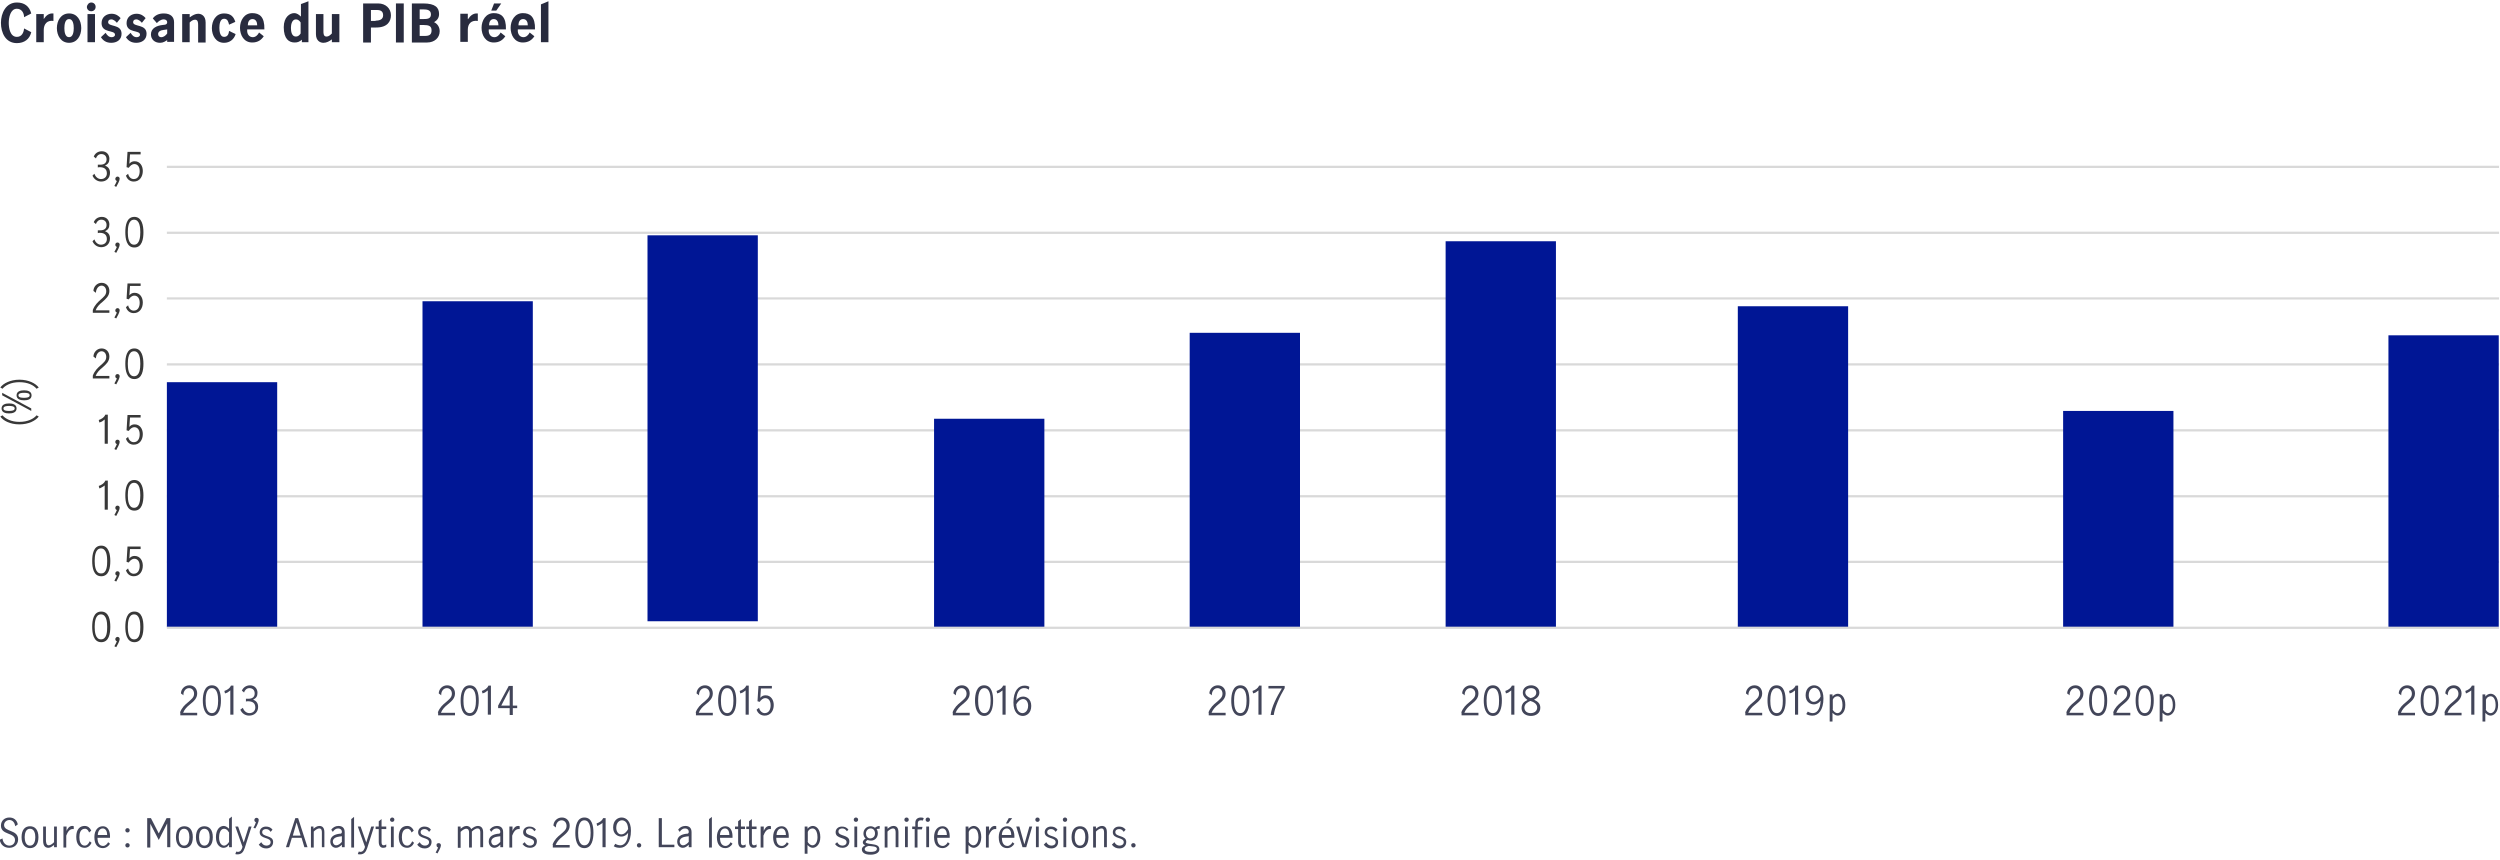 <?xml version="1.0" encoding="utf-8"?>
<!-- Generator: Adobe Illustrator 22.1.0, SVG Export Plug-In . SVG Version: 6.00 Build 0)  -->
<svg version="1.1" xmlns="http://www.w3.org/2000/svg" xmlns:xlink="http://www.w3.org/1999/xlink" x="0px" y="0px"
	 viewBox="0 0 800 275.3" style="enable-background:new 0 0 800 275.3;" xml:space="preserve">
<style type="text/css">
	.st0{display:none;}
	.st1{display:inline;fill:#424559;}
	.st2{display:inline;fill:#282B3E;}
	.st3{fill:#282B3E;}
	.st4{fill:#424559;}
	.st5{fill:none;stroke:#D9D9D9;stroke-width:0.5;stroke-linejoin:round;stroke-miterlimit:10;}
	.st6{clip-path:url(#SVGID_2_);fill:#001695;}
	.st7{clip-path:url(#SVGID_4_);fill:#001695;}
	
		.st8{clip-path:url(#SVGID_6_);fill:none;stroke:#001695;stroke-width:2;stroke-linecap:round;stroke-linejoin:round;stroke-miterlimit:10;}
	
		.st9{clip-path:url(#SVGID_8_);fill:none;stroke:#001695;stroke-width:2;stroke-linecap:round;stroke-linejoin:round;stroke-miterlimit:10;}
	.st10{fill:#001695;}
	.st11{fill:#4BC496;}
	.st12{fill:#F76E65;}
	.st13{clip-path:url(#SVGID_10_);fill:#001695;}
	.st14{clip-path:url(#SVGID_12_);fill:#4BC496;}
	
		.st15{clip-path:url(#SVGID_14_);fill:none;stroke:#F76E65;stroke-width:2;stroke-linecap:round;stroke-linejoin:round;stroke-miterlimit:10;}
	.st16{clip-path:url(#SVGID_16_);fill:#001695;}
	.st17{clip-path:url(#SVGID_18_);fill:#4BC496;}
	
		.st18{clip-path:url(#SVGID_20_);fill:none;stroke:#F76E65;stroke-width:2;stroke-linecap:round;stroke-linejoin:round;stroke-miterlimit:10;}
	.st19{clip-path:url(#SVGID_22_);fill:#001695;}
	.st20{clip-path:url(#SVGID_24_);fill:#001695;}
	
		.st21{clip-path:url(#SVGID_26_);fill:none;stroke:#001695;stroke-width:2;stroke-linecap:round;stroke-linejoin:round;stroke-miterlimit:10;}
	
		.st22{clip-path:url(#SVGID_28_);fill:none;stroke:#001695;stroke-width:2;stroke-linecap:round;stroke-linejoin:round;stroke-miterlimit:10;}
	.st23{clip-path:url(#SVGID_30_);fill:#001695;}
	.st24{clip-path:url(#SVGID_32_);fill:#4BC496;}
	.st25{fill:none;stroke:#D9D9D9;stroke-width:1.001;stroke-linejoin:round;stroke-miterlimit:10;}
	
		.st26{clip-path:url(#SVGID_34_);fill:none;stroke:#F76E65;stroke-width:2;stroke-linecap:round;stroke-linejoin:round;stroke-miterlimit:10;}
	.st27{clip-path:url(#SVGID_36_);fill:#001695;}
	.st28{clip-path:url(#SVGID_38_);fill:#4BC496;}
	
		.st29{clip-path:url(#SVGID_40_);fill:none;stroke:#F76E65;stroke-width:2;stroke-linecap:round;stroke-linejoin:round;stroke-miterlimit:10;}
	.st30{fill:none;stroke:#D9D9D9;stroke-width:0.72;stroke-linejoin:round;stroke-miterlimit:10;}
	.st31{clip-path:url(#SVGID_42_);fill:#001695;}
	.st32{clip-path:url(#SVGID_44_);fill:#001695;}
	
		.st33{clip-path:url(#SVGID_46_);fill:none;stroke:#001695;stroke-width:2;stroke-linecap:round;stroke-linejoin:round;stroke-miterlimit:10;}
	
		.st34{clip-path:url(#SVGID_48_);fill:none;stroke:#001695;stroke-width:2;stroke-linecap:round;stroke-linejoin:round;stroke-miterlimit:10;}
	.st35{clip-path:url(#SVGID_50_);fill:#001695;}
	.st36{clip-path:url(#SVGID_52_);fill:#4BC496;}
	.st37{fill:none;stroke:#F76E65;stroke-width:2;stroke-linecap:round;stroke-linejoin:round;stroke-miterlimit:10;}
	.st38{clip-path:url(#SVGID_56_);fill:#001695;}
	.st39{clip-path:url(#SVGID_58_);fill:#4BC496;}
	
		.st40{clip-path:url(#SVGID_62_);fill:none;stroke:#001695;stroke-width:2;stroke-linecap:round;stroke-linejoin:round;stroke-miterlimit:10;}
	
		.st41{clip-path:url(#SVGID_64_);fill:none;stroke:#266AAA;stroke-width:2;stroke-linecap:round;stroke-linejoin:round;stroke-miterlimit:10;}
	
		.st42{clip-path:url(#SVGID_66_);fill:none;stroke:#4BC496;stroke-width:2;stroke-linecap:round;stroke-linejoin:round;stroke-miterlimit:10;}
	
		.st43{clip-path:url(#SVGID_68_);fill:none;stroke:#F76E65;stroke-width:2;stroke-linecap:round;stroke-linejoin:round;stroke-miterlimit:10;}
	.st44{fill:#266AAA;}
	
		.st45{clip-path:url(#SVGID_70_);fill:none;stroke:#001695;stroke-width:2;stroke-linecap:round;stroke-linejoin:round;stroke-miterlimit:10;}
	
		.st46{clip-path:url(#SVGID_72_);fill:none;stroke:#266AAA;stroke-width:2;stroke-linecap:round;stroke-linejoin:round;stroke-miterlimit:10;}
	
		.st47{clip-path:url(#SVGID_74_);fill:none;stroke:#4BC496;stroke-width:2;stroke-linecap:round;stroke-linejoin:round;stroke-miterlimit:10;}
	
		.st48{clip-path:url(#SVGID_76_);fill:none;stroke:#F76E65;stroke-width:2;stroke-linecap:round;stroke-linejoin:round;stroke-miterlimit:10;}
	.st49{clip-path:url(#SVGID_78_);fill-rule:evenodd;clip-rule:evenodd;fill:#001695;}
	.st50{clip-path:url(#SVGID_80_);fill-rule:evenodd;clip-rule:evenodd;fill:#001695;}
	.st51{clip-path:url(#SVGID_82_);fill-rule:evenodd;clip-rule:evenodd;fill:#001695;}
	.st52{clip-path:url(#SVGID_84_);fill-rule:evenodd;clip-rule:evenodd;fill:#001695;}
	.st53{clip-path:url(#SVGID_86_);fill-rule:evenodd;clip-rule:evenodd;fill:#001695;}
	.st54{clip-path:url(#SVGID_88_);fill-rule:evenodd;clip-rule:evenodd;fill:#001695;}
	.st55{clip-path:url(#SVGID_90_);fill-rule:evenodd;clip-rule:evenodd;fill:#001695;}
	.st56{clip-path:url(#SVGID_92_);fill-rule:evenodd;clip-rule:evenodd;fill:#001695;}
	.st57{clip-path:url(#SVGID_94_);fill:#001695;}
	.st58{clip-path:url(#SVGID_96_);fill:none;stroke:#4BC496;stroke-width:2;stroke-linecap:round;stroke-miterlimit:10;}
	.st59{clip-path:url(#SVGID_98_);fill-rule:evenodd;clip-rule:evenodd;fill:#001695;}
	.st60{clip-path:url(#SVGID_100_);fill-rule:evenodd;clip-rule:evenodd;fill:#001695;}
	.st61{clip-path:url(#SVGID_102_);fill-rule:evenodd;clip-rule:evenodd;fill:#001695;}
	.st62{clip-path:url(#SVGID_104_);fill-rule:evenodd;clip-rule:evenodd;fill:#001695;}
	.st63{clip-path:url(#SVGID_106_);fill-rule:evenodd;clip-rule:evenodd;fill:#001695;}
	.st64{clip-path:url(#SVGID_108_);fill-rule:evenodd;clip-rule:evenodd;fill:#001695;}
	.st65{clip-path:url(#SVGID_110_);fill-rule:evenodd;clip-rule:evenodd;fill:#001695;}
	.st66{clip-path:url(#SVGID_112_);fill-rule:evenodd;clip-rule:evenodd;fill:#001695;}
	.st67{clip-path:url(#SVGID_114_);fill:#001695;}
	.st68{clip-path:url(#SVGID_116_);fill:none;stroke:#4BC496;stroke-width:2;stroke-linecap:round;stroke-miterlimit:10;}
	.st69{fill:none;stroke:#001695;stroke-width:2;stroke-linecap:round;stroke-miterlimit:10;}
	.st70{fill-rule:evenodd;clip-rule:evenodd;fill:none;}
	.st71{fill:none;stroke:#4BC496;stroke-width:2;stroke-linecap:round;stroke-miterlimit:10;}
	.st72{fill:#383838;}
</style>
<g id="etc" class="st0">
</g>
<g id="Layer_13">
</g>
<g id="Layer_12">
</g>
<g id="Layer_11">
</g>
<g id="Layer_10">
</g>
<g id="Layer_9">
</g>
<g id="Layer_8">
</g>
<g id="Layer_7">
</g>
<g id="Layer_6">
</g>
<g id="Layer_5">
</g>
<g id="Layer_4">
</g>
<g id="Layer_3">
</g>
<g id="Layer_2">
</g>
<g id="Layer_1">
	<g>
		<g>
			<path class="st72" d="M12.4,133.3c-1,1.3-3.2,2.5-6.2,2.5c-3,0-5.2-1.2-6.1-2.5l0.7-0.4c0.9,1.1,2.8,2.1,5.4,2.1
				c2.7,0,4.6-1,5.5-2.1L12.4,133.3z"/>
			<path class="st72" d="M2.9,132.3c-1.1,0-2.4-0.3-2.4-1.6s1.3-1.6,2.4-1.6c1.1,0,2.4,0.3,2.4,1.6S4,132.3,2.9,132.3z M0.7,126.5
				v-0.8l9.3,5v0.8L0.7,126.5z M2.9,129.9c-0.8,0-1.8,0.1-1.8,0.8c0,0.7,0.9,0.8,1.8,0.8c0.8,0,1.8-0.1,1.8-0.8
				C4.7,130,3.7,129.9,2.9,129.9z M7.7,128.1c-1.1,0-2.4-0.3-2.4-1.6s1.3-1.6,2.4-1.6s2.4,0.3,2.4,1.6S8.9,128.1,7.7,128.1z
				 M7.7,125.7c-0.8,0-1.8,0.1-1.8,0.8c0,0.7,0.9,0.8,1.8,0.8c0.8,0,1.8-0.1,1.8-0.8C9.5,125.8,8.6,125.7,7.7,125.7z"/>
			<path class="st72" d="M11.7,124.4c-0.9-1.1-2.7-2.1-5.5-2.1c-2.7,0-4.5,1-5.4,2.1L0.1,124c0.9-1.3,3.2-2.5,6.1-2.5
				c3,0,5.2,1.2,6.2,2.5L11.7,124.4z"/>
		</g>
	</g>
	<g>
		<g>
			<path class="st72" d="M30.2,55.6c0.3,0.9,1.1,1.7,2.1,1.7c1.1,0,1.9-0.7,1.9-1.8c0-1.5-1-2-2.3-2c-0.2,0-0.4,0-0.6,0.1v-0.9
				c0.2,0,0.5,0,0.8,0c1.4,0,2-0.7,2-1.7c0-1-0.6-1.7-1.7-1.7c-0.9,0-1.5,0.7-1.7,1.4l-0.7-0.6c0.4-1,1.3-1.7,2.6-1.7
				c1.5,0,2.4,1.1,2.4,2.4c0,1.1-0.4,1.7-1.4,2.2c1.1,0.4,1.6,1.2,1.6,2.3c0,1.7-1.2,2.8-2.8,2.8c-1.2,0-2.3-0.7-2.8-1.9L30.2,55.6z
				"/>
			<path class="st72" d="M37.6,56.5c0.4,0,0.7,0.3,0.7,0.7c0,0.6-0.7,1.9-1.1,2.6l-0.6-0.3c0.3-0.5,0.6-1.1,0.8-1.6
				c-0.3-0.1-0.5-0.3-0.5-0.7C36.9,56.9,37.2,56.5,37.6,56.5z"/>
			<path class="st72" d="M41,55.6c0.2,1,0.9,1.7,1.8,1.7c1.4,0,1.9-1.3,1.9-2.5c0-1.6-0.8-2.3-1.7-2.3c-0.8,0-1.4,0.6-1.8,1.2
				l-0.7-0.2l0.3-4.9H45v0.8h-3.4l-0.2,3c0.5-0.6,1-0.8,1.7-0.8c1.7,0,2.6,1.5,2.6,3.1c0,1.8-1,3.4-2.9,3.4c-1.2,0-2.1-0.7-2.5-1.9
				L41,55.6z"/>
		</g>
	</g>
	<g>
		<g>
			<path class="st72" d="M29.7,99.2c0.6-1.6,1.6-2.5,2.5-3.3c1-0.9,1.8-1.5,1.8-2.7c0-1-0.6-1.8-1.5-1.8c-1.1,0-1.8,1.2-1.8,2.3
				l-0.8-0.6c0-1.3,1.1-2.6,2.6-2.6c1.5,0,2.5,1.1,2.5,2.6c0,1.6-1.1,2.5-2.2,3.5c-0.9,0.7-1.8,1.6-2.2,2.7H35v0.8h-5.3V99.2z"/>
			<path class="st72" d="M37.6,98.6c0.4,0,0.7,0.3,0.7,0.7c0,0.6-0.7,1.9-1.1,2.6l-0.6-0.3c0.3-0.5,0.6-1.1,0.8-1.6
				c-0.3-0.1-0.5-0.3-0.5-0.7C36.9,99,37.2,98.6,37.6,98.6z"/>
			<path class="st72" d="M41,97.7c0.2,1,0.9,1.7,1.8,1.7c1.4,0,1.9-1.3,1.9-2.5c0-1.6-0.8-2.3-1.7-2.3c-0.8,0-1.4,0.6-1.8,1.2
				l-0.7-0.2l0.3-4.9H45v0.8h-3.4l-0.2,3c0.5-0.6,1-0.8,1.7-0.8c1.7,0,2.6,1.5,2.6,3.1c0,1.8-1,3.4-2.9,3.4c-1.2,0-2.1-0.7-2.5-1.9
				L41,97.7z"/>
		</g>
	</g>
	<g>
		<g>
			<path class="st72" d="M30.2,76.6c0.3,0.9,1.1,1.7,2.1,1.7c1.1,0,1.9-0.7,1.9-1.8c0-1.5-1-2-2.3-2c-0.2,0-0.4,0-0.6,0.1v-0.9
				c0.2,0,0.5,0,0.8,0c1.4,0,2-0.7,2-1.7c0-1-0.6-1.7-1.7-1.7c-0.9,0-1.5,0.7-1.7,1.4l-0.7-0.6c0.4-1,1.3-1.7,2.6-1.7
				c1.5,0,2.4,1.1,2.4,2.4c0,1.1-0.4,1.7-1.4,2.2c1.1,0.4,1.6,1.2,1.6,2.3c0,1.7-1.2,2.8-2.8,2.8c-1.2,0-2.3-0.7-2.8-1.9L30.2,76.6z
				"/>
			<path class="st72" d="M37.6,77.6c0.4,0,0.7,0.3,0.7,0.7c0,0.6-0.7,1.9-1.1,2.6l-0.6-0.3c0.3-0.5,0.6-1.1,0.8-1.6
				c-0.3-0.1-0.5-0.3-0.5-0.7C36.9,77.9,37.2,77.6,37.6,77.6z"/>
			<path class="st72" d="M40.1,74.3c0-2.1,0.4-4.9,2.9-4.9c2.4,0,2.9,2.8,2.9,4.9s-0.4,4.9-2.9,4.9C40.5,79.2,40.1,76.4,40.1,74.3z
				 M44.9,74.3c0-1.5-0.2-4-2-4s-2,2.5-2,4s0.2,4,2,4S44.9,75.8,44.9,74.3z"/>
		</g>
	</g>
	<g>
		<g>
			<path class="st72" d="M29.7,120.2c0.6-1.6,1.6-2.5,2.5-3.3c1-0.9,1.8-1.5,1.8-2.7c0-1-0.6-1.8-1.5-1.8c-1.1,0-1.8,1.2-1.8,2.3
				l-0.8-0.6c0-1.3,1.1-2.6,2.6-2.6c1.5,0,2.5,1.1,2.5,2.6c0,1.6-1.1,2.5-2.2,3.5c-0.9,0.7-1.8,1.6-2.2,2.7H35v0.8h-5.3V120.2z"/>
			<path class="st72" d="M37.6,119.7c0.4,0,0.7,0.3,0.7,0.7c0,0.6-0.7,1.9-1.1,2.6l-0.6-0.3c0.3-0.5,0.6-1.1,0.8-1.6
				c-0.3-0.1-0.5-0.3-0.5-0.7C36.9,120,37.2,119.7,37.6,119.7z"/>
			<path class="st72" d="M40.1,116.4c0-2.1,0.4-4.9,2.9-4.9c2.4,0,2.9,2.8,2.9,4.9s-0.4,4.9-2.9,4.9
				C40.5,121.3,40.1,118.5,40.1,116.4z M44.9,116.4c0-1.5-0.2-4-2-4s-2,2.5-2,4s0.2,4,2,4S44.9,117.9,44.9,116.4z"/>
		</g>
	</g>
	<g>
		<g>
			<path class="st72" d="M29.5,200.6c0-2.1,0.4-4.9,2.9-4.9s2.9,2.8,2.9,4.9s-0.4,4.9-2.9,4.9S29.5,202.6,29.5,200.6z M34.3,200.6
				c0-1.5-0.2-4-2-4c-1.8,0-2,2.5-2,4s0.2,4,2,4C34.2,204.6,34.3,202.1,34.3,200.6z"/>
			<path class="st72" d="M37.6,203.8c0.4,0,0.7,0.3,0.7,0.7c0,0.6-0.7,1.9-1.1,2.6l-0.6-0.3c0.3-0.5,0.6-1.1,0.8-1.6
				c-0.3-0.1-0.5-0.3-0.5-0.7C36.9,204.2,37.2,203.8,37.6,203.8z"/>
			<path class="st72" d="M40.1,200.6c0-2.1,0.4-4.9,2.9-4.9s2.9,2.8,2.9,4.9s-0.4,4.9-2.9,4.9S40.1,202.6,40.1,200.6z M44.9,200.6
				c0-1.5-0.2-4-2-4c-1.8,0-2,2.5-2,4s0.2,4,2,4C44.8,204.6,44.9,202.1,44.9,200.6z"/>
		</g>
	</g>
	<g>
		<g>
			<path class="st72" d="M33.5,134.2L33.5,134.2c0,0-0.1,0.2-0.5,0.4c-0.3,0.3-0.8,0.5-1.2,0.6l-0.2-0.8c0.4-0.1,0.9-0.4,1.2-0.6
				c0.3-0.2,0.7-0.6,0.9-1.1h0.8v9.3h-1V134.2z"/>
			<path class="st72" d="M37.6,140.7c0.4,0,0.7,0.3,0.7,0.7c0,0.6-0.7,1.9-1.1,2.6l-0.6-0.3c0.3-0.5,0.6-1.1,0.8-1.6
				c-0.3-0.1-0.5-0.3-0.5-0.7C36.9,141,37.2,140.7,37.6,140.7z"/>
			<path class="st72" d="M41,139.8c0.2,1,0.9,1.7,1.8,1.7c1.4,0,1.9-1.3,1.9-2.5c0-1.6-0.8-2.3-1.7-2.3c-0.8,0-1.4,0.6-1.8,1.2
				l-0.7-0.2l0.3-4.9H45v0.8h-3.4l-0.2,3c0.5-0.6,1-0.8,1.7-0.8c1.7,0,2.6,1.5,2.6,3.1c0,1.8-1,3.4-2.9,3.4c-1.2,0-2.1-0.7-2.5-1.9
				L41,139.8z"/>
		</g>
	</g>
	<g>
		<g>
			<path class="st72" d="M33.5,155.3L33.5,155.3c0,0-0.1,0.2-0.5,0.4s-0.8,0.5-1.2,0.6l-0.2-0.8c0.4-0.1,0.9-0.4,1.2-0.6
				c0.3-0.2,0.7-0.6,0.9-1.1h0.8v9.3h-1V155.3z"/>
			<path class="st72" d="M37.6,161.8c0.4,0,0.7,0.3,0.7,0.7c0,0.6-0.7,1.9-1.1,2.6l-0.6-0.3c0.3-0.5,0.6-1.1,0.8-1.6
				c-0.3-0.1-0.5-0.3-0.5-0.7C36.9,162.1,37.2,161.8,37.6,161.8z"/>
			<path class="st72" d="M40.1,158.5c0-2.1,0.4-4.9,2.9-4.9c2.4,0,2.9,2.8,2.9,4.9s-0.4,4.9-2.9,4.9
				C40.5,163.4,40.1,160.6,40.1,158.5z M44.9,158.5c0-1.5-0.2-4-2-4c-1.8,0-2,2.5-2,4s0.2,4,2,4C44.7,162.5,44.9,160,44.9,158.5z"/>
		</g>
	</g>
	<g>
		<g>
			<path class="st72" d="M29.5,179.5c0-2.1,0.4-4.9,2.9-4.9c2.4,0,2.9,2.8,2.9,4.9s-0.4,4.9-2.9,4.9
				C29.9,184.4,29.5,181.6,29.5,179.5z M34.3,179.5c0-1.5-0.2-4-2-4c-1.8,0-2,2.5-2,4s0.2,4,2,4C34.2,183.6,34.3,181,34.3,179.5z"/>
			<path class="st72" d="M37.6,182.8c0.4,0,0.7,0.3,0.7,0.7c0,0.6-0.7,1.9-1.1,2.6l-0.6-0.3c0.3-0.5,0.6-1.1,0.8-1.6
				c-0.3-0.1-0.5-0.3-0.5-0.7C36.9,183.1,37.2,182.8,37.6,182.8z"/>
			<path class="st72" d="M41,181.9c0.2,1,0.9,1.7,1.8,1.7c1.4,0,1.9-1.3,1.9-2.5c0-1.6-0.8-2.3-1.7-2.3c-0.8,0-1.4,0.6-1.8,1.2
				l-0.7-0.2l0.3-4.9H45v0.8h-3.4l-0.2,3c0.5-0.6,1-0.8,1.7-0.8c1.7,0,2.6,1.5,2.6,3.1c0,1.8-1,3.4-2.9,3.4c-1.2,0-2.1-0.7-2.5-1.9
				L41,181.9z"/>
		</g>
	</g>
	<line class="st30" x1="53.4" y1="116.6" x2="799.7" y2="116.6"/>
	<line class="st30" x1="53.4" y1="74.5" x2="799.7" y2="74.5"/>
	<line class="st30" x1="53.4" y1="137.7" x2="799.7" y2="137.7"/>
	<line class="st30" x1="53.4" y1="179.8" x2="799.7" y2="179.8"/>
	<line class="st30" x1="53.4" y1="158.8" x2="799.7" y2="158.8"/>
	<line class="st30" x1="53.4" y1="95.5" x2="799.7" y2="95.5"/>
	<line class="st30" x1="53.4" y1="53.4" x2="799.7" y2="53.4"/>
	<rect x="53.4" y="122.3" class="st10" width="35.3" height="78.4"/>
	<rect x="135.2" y="96.4" class="st10" width="35.3" height="104.3"/>
	<rect x="207.2" y="75.3" class="st10" width="35.3" height="123.5"/>
	<rect x="298.9" y="134" class="st10" width="35.3" height="66.7"/>
	<rect x="380.7" y="106.5" class="st10" width="35.3" height="94.3"/>
	<rect x="462.6" y="77.2" class="st10" width="35.3" height="123.5"/>
	<rect x="556.1" y="98" class="st10" width="35.3" height="102.7"/>
	<rect x="660.2" y="131.5" class="st10" width="35.3" height="69.3"/>
	<rect x="764.3" y="107.3" class="st10" width="35.3" height="93.4"/>
	<line class="st30" x1="53.4" y1="200.9" x2="799.7" y2="200.9"/>
	<g>
		<path class="st3" d="M10,10.3c-0.5,2.2-2.2,3.5-4.6,3.5c-3.6,0-5.1-3.3-5.1-6.5c0-3.1,1.6-6.5,5.1-6.5c2.4,0,4,1.2,4.6,3.5
			L7.7,5.5C7.7,4.1,6.9,2.8,5.4,2.8c-2.1,0-2.6,2.9-2.6,4.5s0.4,4.5,2.6,4.5c1.5,0,2.2-1.3,2.3-2.7L10,10.3z"/>
		<path class="st3" d="M14,6.1c0.7-1.1,1.6-1.8,2.7-1.8h0.4v2.4C15.1,6.4,14,7.7,14,9.6v3.9h-2.4v-9H14V6.1z"/>
		<path class="st3" d="M18.2,9c0-2.4,1.3-4.7,3.9-4.7s3.9,2.2,3.9,4.7c0,2.4-1.3,4.7-3.9,4.7S18.2,11.4,18.2,9z M23.6,9
			c0-1.1-0.2-2.9-1.5-2.9S20.6,7.9,20.6,9c0,1.1,0.2,2.9,1.5,2.9S23.6,10.1,23.6,9z"/>
		<path class="st3" d="M29.2,0.8c0.8,0,1.4,0.6,1.4,1.4c0,0.8-0.6,1.4-1.4,1.4c-0.8,0-1.4-0.6-1.4-1.4C27.9,1.4,28.5,0.8,29.2,0.8z
			 M30.4,13.5h-2.4v-9h2.4V13.5z"/>
		<path class="st3" d="M37.4,7.3c-0.4-0.5-1.1-1.1-1.8-1.1c-0.7,0-1,0.4-1,0.9c0,1.6,4.3,0.5,4.3,3.7c0,2-1.6,2.9-3.3,2.9
			c-1.6,0-2.6-0.7-3.3-1.8l1.5-1.4c0.4,0.7,1,1.4,1.9,1.4c0.5,0,1.1-0.2,1.1-0.8c0-1.6-4.3-0.4-4.3-3.7c0-2,1.6-3,3.2-3
			c1.4,0,2.3,0.7,2.9,1.4L37.4,7.3z"/>
		<path class="st3" d="M45.4,7.3c-0.4-0.5-1.1-1.1-1.8-1.1c-0.7,0-1,0.4-1,0.9c0,1.6,4.3,0.5,4.3,3.7c0,2-1.6,2.9-3.3,2.9
			c-1.6,0-2.6-0.7-3.3-1.8l1.5-1.4c0.4,0.7,1,1.4,1.9,1.4c0.5,0,1.1-0.2,1.1-0.8c0-1.6-4.3-0.4-4.3-3.7c0-2,1.6-3,3.2-3
			c1.4,0,2.3,0.7,2.9,1.4L45.4,7.3z"/>
		<path class="st3" d="M53.7,12.7c-0.8,0.5-1.4,1-2.5,1c-1.7,0-2.9-1.1-2.9-2.7c0-2,1.9-2.8,3.7-3l0.8-0.1c0.5-0.1,0.7-0.4,0.7-0.8
			c0-0.5-0.4-0.9-1.1-0.9c-1,0-1.9,0.8-2.2,1.2l-1.3-1.5c0.7-1,1.9-1.6,3.5-1.6c2.3,0,3.3,1.2,3.3,2.8v6.3h-2.2V12.7z M53.6,9.4
			L53.6,9.4l-1.4,0.2c-1,0.1-1.6,0.6-1.6,1.3c0,0.5,0.3,1,1,1c0.8,0,1.5-0.6,1.9-1.2V9.4z"/>
		<path class="st3" d="M60.8,5.5c0.8-0.6,1.7-1.1,2.6-1.1c1,0,2.4,0.6,2.4,2.8v6.4h-2.4V8c0-0.9-0.1-1.7-1-1.7
			c-0.7,0-1.3,0.5-1.7,0.9v6.3h-2.4v-9h2.4V5.5z"/>
		<path class="st3" d="M75.4,10.9c-0.5,1.7-1.9,2.8-3.7,2.8c-2.6,0-3.9-2.3-3.9-4.7c0-2.4,1.3-4.7,3.9-4.7c2.2,0,3.1,1.1,3.6,2.7
			l-2,0.9c-0.2-0.8-0.4-1.9-1.6-1.9c-1.3,0-1.5,1.8-1.5,2.9c0,1.1,0.2,2.9,1.5,2.9c1.2,0,1.5-1,1.6-1.9L75.4,10.9z"/>
		<path class="st3" d="M79.1,9.6c-0.1,1.1,0.5,2.3,1.8,2.3c0.9,0,1.6-0.7,2-1.5l1.5,1.2c-0.8,1.2-1.9,2-3.7,2
			c-2.6,0-3.9-2.3-3.9-4.7c0-2.4,1.4-4.7,3.9-4.7c2.3,0,4,1.1,3.9,5.2H79.1z M82.3,8.1c0-1-0.4-2-1.5-2c-1.1,0-1.5,1-1.5,2H82.3z"/>
		<path class="st3" d="M98.7,0.4v13.1h-2.1v-0.8c-0.7,0.6-1.3,0.9-2.3,0.9c-1.8,0-3.5-1.1-3.5-4.9c0-3.3,2-4.5,3.3-4.5
			c1,0,1.5,0.5,2.2,1.1v-4L98.7,0.4z M94.7,6.2c-1.3,0-1.6,1.7-1.6,2.7c0,1.1,0.2,2.8,1.6,2.8c0.7,0,1.2-0.5,1.5-1V7.2
			C95.9,6.7,95.4,6.2,94.7,6.2z"/>
		<path class="st3" d="M106.2,12.6c-0.8,0.6-1.7,1.1-2.7,1.1c-1,0-2.4-0.6-2.4-2.8V4.5h2.4v5.5c0,0.7,0,1.7,1,1.7
			c0.7,0,1.2-0.5,1.7-1V4.5h2.4v9h-2.4V12.6z"/>
		<path class="st3" d="M121,1.1c2.4,0,4.1,1.6,4.1,3.8c0,1.9-1.1,3.9-4.7,3.9h-1.7v4.8h-2.5V1.1H121z M120.2,6.6
			c1.3,0,2.4-0.4,2.4-1.7c0-1.3-0.8-1.7-2-1.7h-1.9v3.5H120.2z"/>
		<path class="st3" d="M126.7,13.5V1.1h2.5v12.5H126.7z"/>
		<path class="st3" d="M131.8,13.5V1.1h3.6c4,0,5.1,1.4,5.1,3.4c0,1.2-0.6,2-1.6,2.6c1.1,0.5,1.8,1.6,1.8,2.9c0,2.1-1.7,3.6-4,3.6
			H131.8z M134.3,6.1h1.1c1.4,0,2.5-0.1,2.5-1.5c0-1.4-1.2-1.6-2.5-1.6h-1.1V6.1z M135.9,11.5c1.5,0,2.2-0.4,2.2-1.8
			S137.2,8,135.5,8h-1.2v3.5H135.9z"/>
		<path class="st3" d="M149.8,6.1c0.7-1.1,1.6-1.8,2.7-1.8h0.4v2.4c-2.1-0.3-3.2,0.9-3.2,2.8v3.9h-2.4v-9h2.4V6.1z"/>
		<path class="st3" d="M156.4,9.6c-0.1,1.1,0.5,2.3,1.8,2.3c0.9,0,1.6-0.7,2-1.5l1.5,1.2c-0.8,1.2-1.9,2-3.7,2
			c-2.6,0-3.9-2.3-3.9-4.7c0-2.4,1.4-4.7,3.9-4.7c2.3,0,4,1.1,3.9,5.2H156.4z M159.5,8.1c0-1-0.4-2-1.5-2c-1.1,0-1.5,1-1.5,2H159.5z
			 M158.1,1.1h2.3l-1.6,2.3h-1.6L158.1,1.1z"/>
		<path class="st3" d="M165.7,9.6c-0.1,1.1,0.5,2.3,1.8,2.3c0.9,0,1.6-0.7,2-1.5l1.5,1.2c-0.8,1.2-1.9,2-3.7,2
			c-2.6,0-3.9-2.3-3.9-4.7c0-2.4,1.4-4.7,3.9-4.7c2.3,0,4,1.1,3.9,5.2H165.7z M168.9,8.1c0-1-0.4-2-1.5-2c-1.1,0-1.5,1-1.5,2H168.9z
			"/>
		<path class="st3" d="M175.5,13.5h-2.4V1.4l2.4-1V13.5z"/>
	</g>
	<g>
		<g>
			<path class="st4" d="M57.6,228c0.6-1.6,1.6-2.5,2.6-3.3c1-0.9,1.9-1.5,1.9-2.7c0-1-0.6-1.8-1.6-1.8c-1.2,0-1.9,1.2-1.8,2.3
				l-0.8-0.6c0-1.3,1.1-2.6,2.7-2.6c1.5,0,2.5,1.1,2.5,2.6c0,1.6-1.1,2.5-2.3,3.5c-0.9,0.7-1.8,1.6-2.2,2.7h4.5v0.8h-5.4V228z"/>
			<path class="st4" d="M64.9,224.2c0-2.1,0.5-4.9,2.9-4.9c2.5,0,2.9,2.8,2.9,4.9s-0.5,4.9-2.9,4.9C65.4,229,64.9,226.2,64.9,224.2z
				 M69.8,224.2c0-1.5-0.2-4-2-4s-2,2.5-2,4s0.2,4,2,4S69.8,225.6,69.8,224.2z"/>
			<path class="st4" d="M73.7,220.9L73.7,220.9c0,0-0.1,0.2-0.5,0.4c-0.3,0.3-0.8,0.5-1.2,0.6l-0.2-0.8c0.4-0.1,0.9-0.4,1.2-0.6
				c0.3-0.2,0.7-0.6,0.9-1.1h0.8v9.3h-1V220.9z"/>
			<path class="st4" d="M77.7,226.5c0.3,0.9,1.1,1.7,2.1,1.7c1.1,0,1.9-0.7,1.9-1.8c0-1.5-1-2-2.4-2c-0.2,0-0.4,0-0.6,0.1v-0.9
				c0.2,0,0.5,0,0.8,0c1.4,0,2-0.7,2-1.7c0-1-0.6-1.7-1.7-1.7c-0.9,0-1.5,0.7-1.7,1.4l-0.7-0.6c0.4-1,1.4-1.7,2.6-1.7
				c1.5,0,2.4,1.1,2.4,2.4c0,1.1-0.4,1.7-1.4,2.2c1.1,0.4,1.6,1.2,1.6,2.3c0,1.7-1.2,2.8-2.9,2.8c-1.2,0-2.3-0.7-2.8-1.9L77.7,226.5
				z"/>
		</g>
	</g>
	<g>
		<g>
			<path class="st4" d="M140.1,228c0.6-1.6,1.6-2.5,2.6-3.3c1-0.9,1.9-1.5,1.9-2.7c0-1-0.6-1.8-1.6-1.8c-1.2,0-1.9,1.2-1.8,2.3
				l-0.8-0.6c0-1.3,1.1-2.6,2.7-2.6c1.5,0,2.5,1.1,2.5,2.6c0,1.6-1.1,2.5-2.3,3.5c-0.9,0.7-1.8,1.6-2.2,2.7h4.5v0.8h-5.4V228z"/>
			<path class="st4" d="M147.4,224.2c0-2.1,0.5-4.9,2.9-4.9c2.5,0,2.9,2.8,2.9,4.9s-0.5,4.9-2.9,4.9
				C147.8,229,147.4,226.2,147.4,224.2z M152.3,224.2c0-1.5-0.2-4-2-4s-2,2.5-2,4s0.2,4,2,4S152.3,225.6,152.3,224.2z"/>
			<path class="st4" d="M156.1,220.9L156.1,220.9c0,0-0.1,0.2-0.5,0.4c-0.3,0.3-0.8,0.5-1.2,0.6l-0.2-0.8c0.4-0.1,0.9-0.4,1.2-0.6
				c0.3-0.2,0.7-0.6,0.9-1.1h0.8v9.3h-1V220.9z"/>
			<path class="st4" d="M159.4,225.8l3.4-6.3h1.3v6.3h1.4v0.8h-1.4v2.2h-1v-2.2h-3.7V225.8z M163.1,225.8v-5.2h0l-2.7,5.2H163.1z"/>
		</g>
	</g>
	<g>
		<g>
			<path class="st4" d="M222.6,228c0.6-1.6,1.6-2.5,2.6-3.3c1-0.9,1.9-1.5,1.9-2.7c0-1-0.6-1.8-1.6-1.8c-1.2,0-1.9,1.2-1.8,2.3
				l-0.8-0.6c0-1.3,1.1-2.6,2.7-2.6c1.5,0,2.5,1.1,2.5,2.6c0,1.6-1.1,2.5-2.3,3.5c-0.9,0.7-1.8,1.6-2.2,2.7h4.5v0.8h-5.4V228z"/>
			<path class="st4" d="M229.8,224.2c0-2.1,0.5-4.9,2.9-4.9c2.5,0,2.9,2.8,2.9,4.9s-0.5,4.9-2.9,4.9
				C230.3,229,229.8,226.2,229.8,224.2z M234.7,224.2c0-1.5-0.2-4-2-4s-2,2.5-2,4s0.2,4,2,4S234.7,225.6,234.7,224.2z"/>
			<path class="st4" d="M238.6,220.9L238.6,220.9c0,0-0.1,0.2-0.5,0.4c-0.3,0.3-0.8,0.5-1.2,0.6l-0.2-0.8c0.4-0.1,0.9-0.4,1.2-0.6
				c0.3-0.2,0.7-0.6,0.9-1.1h0.8v9.3h-1V220.9z"/>
			<path class="st4" d="M242.9,226.5c0.2,1,1,1.7,1.8,1.7c1.4,0,1.9-1.3,1.9-2.5c0-1.6-0.8-2.3-1.7-2.3c-0.8,0-1.4,0.6-1.8,1.2
				l-0.7-0.2l0.3-4.9h4.3v0.8h-3.5l-0.2,3c0.5-0.6,1-0.8,1.7-0.8c1.7,0,2.6,1.5,2.6,3.1c0,1.8-1,3.4-2.9,3.4c-1.2,0-2.2-0.7-2.6-1.9
				L242.9,226.5z"/>
		</g>
	</g>
	<g>
		<g>
			<path class="st4" d="M304.8,228c0.6-1.6,1.6-2.5,2.6-3.3c1-0.9,1.9-1.5,1.9-2.7c0-1-0.6-1.8-1.6-1.8c-1.2,0-1.9,1.2-1.8,2.3
				l-0.8-0.6c0-1.3,1.1-2.6,2.7-2.6c1.5,0,2.5,1.1,2.5,2.6c0,1.6-1.1,2.5-2.3,3.5c-0.9,0.7-1.8,1.6-2.2,2.7h4.5v0.8h-5.4V228z"/>
			<path class="st4" d="M312,224.2c0-2.1,0.5-4.9,2.9-4.9c2.5,0,2.9,2.8,2.9,4.9s-0.5,4.9-2.9,4.9C312.5,229,312,226.2,312,224.2z
				 M317,224.2c0-1.5-0.2-4-2-4c-1.8,0-2,2.5-2,4s0.2,4,2,4C316.8,228.2,317,225.6,317,224.2z"/>
			<path class="st4" d="M320.8,220.9L320.8,220.9c0,0-0.1,0.2-0.5,0.4c-0.3,0.3-0.8,0.5-1.2,0.6l-0.2-0.8c0.4-0.1,0.9-0.4,1.2-0.6
				c0.3-0.2,0.7-0.6,0.9-1.1h0.8v9.3h-1V220.9z"/>
			<path class="st4" d="M325.2,224.1c0.5-0.7,1.2-1.2,2.2-1.2c1,0,2.6,0.7,2.6,3c0,2.4-1.6,3.2-2.7,3.2c-1.5,0-3-1.2-3-4.3
				c0-3.7,1.6-5.4,3.5-5.4c0.6,0,1.2,0.1,1.6,0.4l-0.2,0.9c-0.4-0.3-0.8-0.5-1.4-0.5C326.8,220.1,325.3,220.9,325.2,224.1
				L325.2,224.1z M327.2,228.2c0.7,0,1.8-0.6,1.8-2.4c0-1-0.5-2.1-1.6-2.1c-1,0-1.8,0.9-2.2,1.7
				C325.3,227.9,326.7,228.2,327.2,228.2z"/>
		</g>
	</g>
	<g>
		<g>
			<path class="st4" d="M386.7,228c0.6-1.6,1.6-2.5,2.6-3.3c1-0.9,1.9-1.5,1.9-2.7c0-1-0.6-1.8-1.6-1.8c-1.2,0-1.9,1.2-1.8,2.3
				l-0.8-0.6c0-1.3,1.1-2.6,2.7-2.6c1.5,0,2.5,1.1,2.5,2.6c0,1.6-1.1,2.5-2.3,3.5c-0.9,0.7-1.8,1.6-2.2,2.7h4.5v0.8h-5.4V228z"/>
			<path class="st4" d="M394,224.2c0-2.1,0.5-4.9,2.9-4.9c2.5,0,2.9,2.8,2.9,4.9s-0.5,4.9-2.9,4.9C394.4,229,394,226.2,394,224.2z
				 M398.9,224.2c0-1.5-0.2-4-2-4c-1.8,0-2,2.5-2,4s0.2,4,2,4C398.7,228.2,398.9,225.6,398.9,224.2z"/>
			<path class="st4" d="M402.7,220.9L402.7,220.9c0,0-0.1,0.2-0.5,0.4c-0.3,0.3-0.8,0.5-1.2,0.6l-0.2-0.8c0.4-0.1,0.9-0.4,1.2-0.6
				c0.3-0.2,0.7-0.6,0.9-1.1h0.8v9.3h-1V220.9z"/>
			<path class="st4" d="M406.6,228.8c0.3-2.6,1.9-5.7,3.6-8.5h-4.3v-0.8h5.2v0.7c-1.7,2.8-3.2,6.3-3.5,8.6H406.6z"/>
		</g>
	</g>
	<g>
		<g>
			<path class="st4" d="M467.6,228c0.6-1.6,1.6-2.5,2.6-3.3c1-0.9,1.9-1.5,1.9-2.7c0-1-0.6-1.8-1.6-1.8c-1.2,0-1.9,1.2-1.8,2.3
				l-0.8-0.6c0-1.3,1.1-2.6,2.7-2.6c1.5,0,2.5,1.1,2.5,2.6c0,1.6-1.1,2.5-2.3,3.5c-0.9,0.7-1.8,1.6-2.2,2.7h4.5v0.8h-5.4V228z"/>
			<path class="st4" d="M474.8,224.2c0-2.1,0.5-4.9,2.9-4.9c2.5,0,2.9,2.8,2.9,4.9s-0.5,4.9-2.9,4.9
				C475.3,229,474.8,226.2,474.8,224.2z M479.7,224.2c0-1.5-0.2-4-2-4c-1.8,0-2,2.5-2,4s0.2,4,2,4
				C479.6,228.2,479.7,225.6,479.7,224.2z"/>
			<path class="st4" d="M483.6,220.9L483.6,220.9c0,0-0.1,0.2-0.5,0.4c-0.3,0.3-0.8,0.5-1.2,0.6l-0.2-0.8c0.4-0.1,0.9-0.4,1.2-0.6
				c0.3-0.2,0.7-0.6,0.9-1.1h0.8v9.3h-1V220.9z"/>
			<path class="st4" d="M487.3,221.6c0-1.5,1.3-2.3,2.7-2.3c1.3,0,2.6,0.9,2.6,2.3c0,1.1-0.7,1.8-1.7,2.3c1.2,0.6,2,1.2,2,2.6
				c0,1.7-1.4,2.6-3,2.6c-1.5,0-3-0.8-3-2.5c0-1.4,0.8-2.1,1.9-2.6C487.9,223.3,487.3,222.7,487.3,221.6z M487.8,226.4
				c0,1.2,0.9,1.8,2,1.8c1.1,0,2.1-0.6,2.1-1.8c0-1.2-1.2-1.8-2.2-2.1C488.8,224.7,487.8,225.3,487.8,226.4z M491.6,221.7
				c0-1-0.7-1.5-1.7-1.5c-0.9,0-1.8,0.5-1.8,1.4c0,0.9,0.9,1.5,1.7,1.8C490.8,223.2,491.6,222.6,491.6,221.7z"/>
		</g>
	</g>
	<g>
		<g>
			<path class="st4" d="M558.4,228c0.6-1.6,1.6-2.5,2.6-3.3c1-0.9,1.9-1.5,1.9-2.7c0-1-0.6-1.8-1.6-1.8c-1.2,0-1.9,1.2-1.8,2.3
				l-0.8-0.6c0-1.3,1.1-2.6,2.7-2.6c1.5,0,2.5,1.1,2.5,2.6c0,1.6-1.1,2.5-2.3,3.5c-0.9,0.7-1.8,1.6-2.2,2.7h4.5v0.8h-5.4V228z"/>
			<path class="st4" d="M565.6,224.2c0-2.1,0.5-4.9,2.9-4.9c2.5,0,2.9,2.8,2.9,4.9s-0.5,4.9-2.9,4.9
				C566.1,229,565.6,226.2,565.6,224.2z M570.5,224.2c0-1.5-0.2-4-2-4c-1.8,0-2,2.5-2,4s0.2,4,2,4
				C570.4,228.2,570.5,225.6,570.5,224.2z"/>
			<path class="st4" d="M574.4,220.9L574.4,220.9c0,0-0.1,0.2-0.5,0.4c-0.3,0.3-0.8,0.5-1.2,0.6l-0.2-0.8c0.4-0.1,0.9-0.4,1.2-0.6
				c0.3-0.2,0.7-0.6,0.9-1.1h0.8v9.3h-1V220.9z"/>
			<path class="st4" d="M578.5,227.7c0.4,0.3,1.1,0.5,1.6,0.5c1,0,2.4-0.8,2.5-4h0c-0.5,0.7-1.2,1.2-2.2,1.2c-1,0-2.6-0.7-2.6-2.9
				c0-2.4,1.6-3.2,2.7-3.2c1.5,0,3,1.2,3,4.2c0,3.7-1.6,5.5-3.5,5.5c-0.7,0-1.4-0.1-2-0.5L578.5,227.7z M580.6,220.1
				c-0.7,0-1.8,0.6-1.8,2.4c0,1,0.5,2.1,1.6,2.1c1,0,1.8-0.9,2.2-1.7C582.5,220.4,581.1,220.1,580.6,220.1z"/>
			<path class="st4" d="M585.5,222.2h0.9v0.7c0.4-0.5,1-0.9,1.7-0.9c1.1,0,2.4,1,2.4,3.6c0,2.5-1.5,3.4-2.4,3.4
				c-0.7,0-1.2-0.4-1.7-0.9v2.8h-0.9V222.2z M586.4,227c0.3,0.6,0.9,1.2,1.6,1.2c0.6,0,1.6-0.6,1.6-2.6c0-1-0.3-2.8-1.6-2.8
				c-0.7,0-1.3,0.5-1.5,1.1V227z"/>
		</g>
	</g>
	<g>
		<g>
			<path class="st4" d="M661.2,228c0.6-1.6,1.6-2.5,2.6-3.3c1-0.9,1.9-1.5,1.9-2.7c0-1-0.6-1.8-1.6-1.8c-1.2,0-1.9,1.2-1.8,2.3
				l-0.8-0.6c0-1.3,1.1-2.6,2.7-2.6c1.5,0,2.5,1.1,2.5,2.6c0,1.6-1.1,2.5-2.3,3.5c-0.9,0.7-1.8,1.6-2.2,2.7h4.5v0.8h-5.4V228z"/>
			<path class="st4" d="M668.5,224.2c0-2.1,0.5-4.9,2.9-4.9c2.5,0,2.9,2.8,2.9,4.9s-0.5,4.9-2.9,4.9
				C668.9,229,668.5,226.2,668.5,224.2z M673.4,224.2c0-1.5-0.2-4-2-4s-2,2.5-2,4s0.2,4,2,4S673.4,225.6,673.4,224.2z"/>
			<path class="st4" d="M676.2,228c0.6-1.6,1.6-2.5,2.6-3.3c1-0.9,1.9-1.5,1.9-2.7c0-1-0.6-1.8-1.6-1.8c-1.2,0-1.9,1.2-1.8,2.3
				l-0.8-0.6c0-1.3,1.1-2.6,2.7-2.6c1.5,0,2.5,1.1,2.5,2.6c0,1.6-1.1,2.5-2.3,3.5c-0.9,0.7-1.8,1.6-2.2,2.7h4.5v0.8h-5.4V228z"/>
			<path class="st4" d="M683.4,224.2c0-2.1,0.5-4.9,2.9-4.9c2.5,0,2.9,2.8,2.9,4.9s-0.5,4.9-2.9,4.9
				C683.9,229,683.4,226.2,683.4,224.2z M688.3,224.2c0-1.5-0.2-4-2-4s-2,2.5-2,4s0.2,4,2,4S688.3,225.6,688.3,224.2z"/>
			<path class="st4" d="M691.1,222.2h0.9v0.7c0.4-0.5,1-0.9,1.7-0.9c1.1,0,2.4,1,2.4,3.6c0,2.5-1.5,3.4-2.4,3.4
				c-0.7,0-1.2-0.4-1.7-0.9v2.8h-0.9V222.2z M692.1,227c0.3,0.6,0.9,1.2,1.6,1.2c0.6,0,1.6-0.6,1.6-2.6c0-1-0.3-2.8-1.6-2.8
				c-0.7,0-1.3,0.5-1.5,1.1V227z"/>
		</g>
	</g>
	<g>
		<g>
			<path class="st4" d="M767.3,228c0.6-1.6,1.6-2.5,2.6-3.3c1-0.9,1.9-1.5,1.9-2.7c0-1-0.6-1.8-1.6-1.8c-1.2,0-1.9,1.2-1.8,2.3
				l-0.8-0.6c0-1.3,1.1-2.6,2.7-2.6c1.5,0,2.5,1.1,2.5,2.6c0,1.6-1.1,2.5-2.3,3.5c-0.9,0.7-1.8,1.6-2.2,2.7h4.5v0.8h-5.4V228z"/>
			<path class="st4" d="M774.6,224.2c0-2.1,0.5-4.9,2.9-4.9c2.5,0,2.9,2.8,2.9,4.9s-0.5,4.9-2.9,4.9
				C775,229,774.6,226.2,774.6,224.2z M779.5,224.2c0-1.5-0.2-4-2-4c-1.8,0-2,2.5-2,4s0.2,4,2,4
				C779.3,228.2,779.5,225.6,779.5,224.2z"/>
			<path class="st4" d="M782.2,228c0.6-1.6,1.6-2.5,2.6-3.3c1-0.9,1.9-1.5,1.9-2.7c0-1-0.6-1.8-1.6-1.8c-1.2,0-1.9,1.2-1.8,2.3
				l-0.8-0.6c0-1.3,1.1-2.6,2.7-2.6c1.5,0,2.5,1.1,2.5,2.6c0,1.6-1.1,2.5-2.3,3.5c-0.9,0.7-1.8,1.6-2.2,2.7h4.5v0.8h-5.4V228z"/>
			<path class="st4" d="M790.8,220.9L790.8,220.9c0,0-0.1,0.2-0.5,0.4s-0.8,0.5-1.2,0.6l-0.2-0.8c0.4-0.1,0.9-0.4,1.2-0.6
				c0.3-0.2,0.7-0.6,0.9-1.1h0.8v9.3h-1V220.9z"/>
			<path class="st4" d="M794.4,222.2h0.9v0.7c0.4-0.5,1-0.9,1.7-0.9c1.1,0,2.4,1,2.4,3.6c0,2.5-1.5,3.4-2.4,3.4
				c-0.7,0-1.2-0.4-1.7-0.9v2.8h-0.9V222.2z M795.4,227c0.3,0.6,0.9,1.2,1.6,1.2c0.6,0,1.6-0.6,1.6-2.6c0-1-0.3-2.8-1.6-2.8
				c-0.7,0-1.3,0.5-1.5,1.1V227z"/>
		</g>
	</g>
	<g>
		<path class="st4" d="M0.8,268.3c0.1,1.3,1,2.3,2.2,2.3c1,0,1.8-0.7,1.8-1.8c0-2.5-4.5-1.5-4.5-4.6c0-1.6,1.2-2.6,2.7-2.6
			c1.4,0,2.4,0.8,2.7,2.2l-0.8,0.6c-0.2-1.1-0.8-2-1.9-2c-0.9,0-1.7,0.7-1.7,1.6c0,2.3,4.5,1.4,4.5,4.6c0,1.6-1.2,2.7-2.8,2.7
			c-1.6,0-2.8-0.9-3.1-2.6L0.8,268.3z"/>
		<path class="st4" d="M6.9,267.9c0-2.5,1.2-3.5,2.7-3.5c1.5,0,2.7,1,2.7,3.5c0,2.5-1.2,3.5-2.7,3.5C8.1,271.4,6.9,270.3,6.9,267.9z
			 M11.3,267.9c0-1.1-0.3-2.7-1.7-2.7s-1.7,1.6-1.7,2.7s0.3,2.7,1.7,2.7S11.3,269,11.3,267.9z"/>
		<path class="st4" d="M13.8,264.5h0.9v4.3c0,0.7,0.1,1.7,0.9,1.7c0.6,0,1.3-0.6,1.7-1v-5h0.9v6.6h-0.9v-0.7
			c-0.6,0.4-1.1,0.9-1.8,0.9c-0.9,0-1.7-0.5-1.7-2.2V264.5z"/>
		<path class="st4" d="M20.4,264.5h0.9v1.4h0c0.3-0.8,0.9-1.6,1.8-1.6c0.1,0,0.4,0,0.5,0.1v0.9c-1.4-0.2-2,1.1-2.4,2.1v3.8h-0.9
			V264.5z"/>
		<path class="st4" d="M29.3,269.7c-0.4,0.9-1.2,1.6-2.2,1.6c-1.5,0-2.7-1-2.7-3.5c0-2.5,1.2-3.5,2.7-3.5c1,0,1.7,0.6,2.1,1.5
			l-0.7,0.6c-0.2-0.6-0.6-1.2-1.3-1.2c-1.5,0-1.8,1.5-1.8,2.7c0,1.1,0.3,2.7,1.7,2.7c0.8,0,1.3-0.7,1.6-1.4L29.3,269.7z"/>
		<path class="st4" d="M35.2,270c-0.4,0.7-1.2,1.4-2.3,1.4c-1.5,0-2.7-1-2.7-3.5c0-2.3,1.2-3.5,2.7-3.5c1.9,0,2.4,2,2.3,3.7h-4
			c0,1.9,0.8,2.6,1.8,2.6c0.7,0,1.3-0.6,1.6-1.2L35.2,270z M34.3,267.2c0-1-0.4-2.1-1.4-2.1c-1.1,0-1.6,1.1-1.6,2.1H34.3z"/>
		<path class="st4" d="M40.8,265c0.4,0,0.7,0.3,0.7,0.7c0,0.4-0.3,0.7-0.7,0.7s-0.7-0.3-0.7-0.7C40.1,265.3,40.4,265,40.8,265z
			 M40.8,269.8c0.4,0,0.7,0.3,0.7,0.7c0,0.4-0.3,0.7-0.7,0.7s-0.7-0.3-0.7-0.7C40.1,270.1,40.4,269.8,40.8,269.8z"/>
		<path class="st4" d="M47.1,261.8h1.2l2.5,4.9h0l2.5-4.9h1.2v9.3h-1v-7.6h0l-2.7,5.3l-2.7-5.2h0v7.6h-1V261.8z"/>
		<path class="st4" d="M56.3,267.9c0-2.5,1.2-3.5,2.7-3.5s2.7,1,2.7,3.5c0,2.5-1.2,3.5-2.7,3.5S56.3,270.3,56.3,267.9z M60.6,267.9
			c0-1.1-0.3-2.7-1.7-2.7s-1.7,1.6-1.7,2.7s0.3,2.7,1.7,2.7S60.6,269,60.6,267.9z"/>
		<path class="st4" d="M62.7,267.9c0-2.5,1.2-3.5,2.7-3.5s2.7,1,2.7,3.5c0,2.5-1.2,3.5-2.7,3.5S62.7,270.3,62.7,267.9z M67.1,267.9
			c0-1.1-0.3-2.7-1.7-2.7s-1.7,1.6-1.7,2.7s0.3,2.7,1.7,2.7S67.1,269,67.1,267.9z"/>
		<path class="st4" d="M73.2,270.4c-0.4,0.6-1,0.9-1.7,0.9c-0.9,0-2.4-0.8-2.4-3.4c0-2.6,1.3-3.6,2.5-3.6c0.6,0,1.2,0.4,1.7,0.9
			v-3.2l0.9-0.7v9.8h-0.9V270.4z M73.2,266.3c-0.3-0.6-0.8-1.1-1.5-1.1c-1.3,0-1.6,1.8-1.6,2.8c0,1.9,0.9,2.6,1.6,2.6
			c0.7,0,1.3-0.7,1.6-1.2V266.3z"/>
		<path class="st4" d="M75.6,272.5c0.2,0,0.3,0.1,0.5,0.1c0.9,0,1.3-0.8,1.5-1.6l-2.3-6.5h0.9l1.8,5.1h0l1.6-5.1h0.9l-2.2,6.9
			c-0.4,1.1-0.9,2-2.3,2c-0.3,0-0.5,0-0.7-0.1L75.6,272.5z"/>
		<path class="st4" d="M82.1,261.7c0.4,0,0.7,0.3,0.7,0.7c0,0.6-0.7,2.1-1.1,2.7l-0.6-0.2c0.3-0.5,0.6-1.2,0.8-1.8
			c-0.3-0.1-0.5-0.3-0.5-0.7C81.4,262,81.7,261.7,82.1,261.7z"/>
		<path class="st4" d="M83.6,269.5c0.4,0.7,0.9,1.1,1.7,1.1c0.7,0,1.3-0.4,1.3-1.1c0-1.7-3.5-0.9-3.5-3.2c0-1.1,0.9-1.8,2-1.8
			c0.9,0,1.6,0.3,2.1,1l-0.6,0.7c-0.4-0.6-0.8-0.9-1.5-0.9c-0.6,0-1.2,0.3-1.2,1c0,1.6,3.5,0.9,3.5,3.1c0,1.3-0.9,2.1-2.2,2.1
			c-1,0-1.8-0.4-2.4-1.2L83.6,269.5z"/>
		<path class="st4" d="M94.5,261.8h0.9l3,9.3h-1l-0.9-3h-3.1l-0.9,3h-1L94.5,261.8z M96.2,267.4l-1.3-4.2h0l-1.2,4.2H96.2z"/>
		<path class="st4" d="M99.4,264.5h0.9v0.7c0.5-0.4,1.1-0.9,1.9-0.9c0.9,0,1.6,0.5,1.6,2v4.8H103v-4.7c0-0.6-0.1-1.3-0.8-1.3
			c-0.7,0-1.4,0.6-1.8,1v5.1h-0.9V264.5z"/>
		<path class="st4" d="M109.4,270.3c-0.6,0.6-1.2,1-1.9,1c-0.9,0-1.8-0.7-1.8-2c0-1.7,1.4-2.3,2.9-2.5l0.2,0c0.4,0,0.6-0.2,0.6-0.6
			c0-0.7-0.5-1.1-1.2-1.1c-0.8,0-1.3,0.5-1.7,1.1l-0.5-0.7c0.5-0.7,1.3-1.2,2.3-1.2c1.1,0,2,0.5,2,2v4.8h-0.9V270.3z M109.4,267.6
			L109.4,267.6l-0.8,0.1c-0.9,0.1-2.1,0.5-2.1,1.6c0,0.6,0.4,1.2,1.1,1.2c0.6,0,1.3-0.5,1.8-1.1V267.6z"/>
		<path class="st4" d="M112.4,262.1l0.9-0.7v9.8h-0.9V262.1z"/>
		<path class="st4" d="M114.8,272.5c0.2,0,0.3,0.1,0.5,0.1c0.9,0,1.3-0.8,1.5-1.6l-2.3-6.5h0.9l1.8,5.1h0l1.6-5.1h0.9l-2.2,6.9
			c-0.4,1.1-0.9,2-2.3,2c-0.3,0-0.5,0-0.7-0.1L114.8,272.5z"/>
		<path class="st4" d="M121.2,265.3h-1v-0.8h1v-1.7l0.9-0.7v2.4h1.5v0.8h-1.5v4.2c0,0.7,0.2,1,0.7,1c0.3,0,0.5-0.1,0.8-0.3l0,0.8
			c-0.2,0.2-0.6,0.3-1,0.3c-0.8,0-1.4-0.6-1.4-1.9V265.3z"/>
		<path class="st4" d="M125.5,261.6c0.4,0,0.7,0.3,0.7,0.7s-0.3,0.7-0.7,0.7c-0.4,0-0.7-0.3-0.7-0.7S125.2,261.6,125.5,261.6z
			 M125.1,264.5h0.9v6.6h-0.9V264.5z"/>
		<path class="st4" d="M132.5,269.7c-0.4,0.9-1.2,1.6-2.2,1.6c-1.5,0-2.7-1-2.7-3.5c0-2.5,1.2-3.5,2.7-3.5c1,0,1.7,0.6,2.1,1.5
			l-0.7,0.6c-0.2-0.6-0.6-1.2-1.3-1.2c-1.5,0-1.8,1.5-1.8,2.7c0,1.1,0.3,2.7,1.7,2.7c0.8,0,1.3-0.7,1.6-1.4L132.5,269.7z"/>
		<path class="st4" d="M134.3,269.5c0.4,0.7,0.9,1.1,1.7,1.1c0.7,0,1.3-0.4,1.3-1.1c0-1.7-3.5-0.9-3.5-3.2c0-1.1,0.9-1.8,2-1.8
			c0.9,0,1.6,0.3,2.1,1l-0.6,0.7c-0.4-0.6-0.8-0.9-1.5-0.9c-0.6,0-1.2,0.3-1.2,1c0,1.6,3.5,0.9,3.5,3.1c0,1.3-0.9,2.1-2.2,2.1
			c-1,0-1.8-0.4-2.4-1.2L134.3,269.5z"/>
		<path class="st4" d="M140.4,269.8c0.4,0,0.7,0.3,0.7,0.7c0,0.6-0.7,1.9-1.1,2.6l-0.6-0.3c0.3-0.5,0.6-1.1,0.8-1.6
			c-0.3-0.1-0.5-0.3-0.5-0.7C139.6,270.1,139.9,269.8,140.4,269.8z"/>
		<path class="st4" d="M146.5,264.5h0.9v0.7c0.5-0.4,1.1-0.9,1.9-0.9c0.6,0,1.2,0.3,1.5,1c0.7-0.6,1.4-1,2.1-1c0.9,0,1.7,0.5,1.7,2
			v4.8h-0.9v-4.7c0-0.6-0.1-1.3-0.9-1.3c-0.7,0-1.4,0.6-1.8,1v5.1h-0.9v-4.7c0-0.6-0.1-1.3-0.9-1.3c-0.7,0-1.4,0.6-1.8,1v5.1h-0.9
			V264.5z"/>
		<path class="st4" d="M160.1,270.3c-0.6,0.6-1.2,1-1.9,1c-0.9,0-1.8-0.7-1.8-2c0-1.7,1.4-2.3,2.9-2.5l0.2,0c0.4,0,0.6-0.2,0.6-0.6
			c0-0.7-0.5-1.1-1.2-1.1c-0.8,0-1.3,0.5-1.7,1.1l-0.5-0.7c0.5-0.7,1.3-1.2,2.3-1.2c1.1,0,2,0.5,2,2v4.8h-0.9V270.3z M160.1,267.6
			L160.1,267.6l-0.8,0.1c-0.9,0.1-2.1,0.5-2.1,1.6c0,0.6,0.4,1.2,1.1,1.2c0.6,0,1.3-0.5,1.8-1.1V267.6z"/>
		<path class="st4" d="M163.1,264.5h0.9v1.4h0c0.3-0.8,0.9-1.6,1.8-1.6c0.1,0,0.4,0,0.5,0.1v0.9c-1.4-0.2-2,1.1-2.4,2.1v3.8h-0.9
			V264.5z"/>
		<path class="st4" d="M167.9,269.5c0.4,0.7,0.9,1.1,1.7,1.1c0.7,0,1.3-0.4,1.3-1.1c0-1.7-3.5-0.9-3.5-3.2c0-1.1,0.9-1.8,2-1.8
			c0.9,0,1.6,0.3,2.1,1L171,266c-0.4-0.6-0.8-0.9-1.5-0.9c-0.6,0-1.2,0.3-1.2,1c0,1.6,3.5,0.9,3.5,3.1c0,1.3-0.9,2.1-2.2,2.1
			c-1,0-1.8-0.4-2.4-1.2L167.9,269.5z"/>
		<path class="st4" d="M176.8,270.3c0.6-1.6,1.6-2.5,2.6-3.3c1-0.9,1.9-1.5,1.9-2.7c0-1-0.6-1.8-1.6-1.8c-1.2,0-1.9,1.2-1.8,2.3
			l-0.8-0.6c0-1.3,1.1-2.6,2.7-2.6c1.5,0,2.5,1.1,2.5,2.6c0,1.6-1.1,2.5-2.3,3.5c-0.9,0.7-1.8,1.6-2.2,2.7h4.5v0.8h-5.4V270.3z"/>
		<path class="st4" d="M184.1,266.5c0-2.1,0.5-4.9,2.9-4.9c2.5,0,2.9,2.8,2.9,4.9s-0.5,4.9-2.9,4.9
			C184.5,271.4,184.1,268.6,184.1,266.5z M189,266.5c0-1.5-0.2-4-2-4c-1.8,0-2,2.5-2,4s0.2,4,2,4C188.8,270.5,189,268,189,266.5z"/>
		<path class="st4" d="M192.8,263.3L192.8,263.3c0,0-0.1,0.2-0.5,0.4s-0.8,0.5-1.2,0.6l-0.2-0.8c0.4-0.1,0.9-0.4,1.2-0.6
			c0.3-0.2,0.7-0.6,0.9-1.1h0.8v9.3h-1V263.3z"/>
		<path class="st4" d="M196.9,270c0.4,0.3,1.1,0.5,1.6,0.5c1,0,2.4-0.8,2.5-4h0c-0.5,0.7-1.2,1.2-2.2,1.2c-1,0-2.6-0.7-2.6-2.9
			c0-2.4,1.6-3.2,2.7-3.2c1.5,0,3,1.2,3,4.2c0,3.7-1.6,5.5-3.5,5.5c-0.7,0-1.4-0.1-2-0.5L196.9,270z M199,262.5
			c-0.7,0-1.8,0.6-1.8,2.4c0,1,0.5,2.1,1.6,2.1c1,0,1.8-0.9,2.2-1.7C200.9,262.8,199.6,262.5,199,262.5z"/>
		<path class="st4" d="M204.5,269.8c0.4,0,0.7,0.3,0.7,0.7c0,0.4-0.3,0.7-0.7,0.7s-0.7-0.3-0.7-0.7
			C203.8,270.1,204.1,269.8,204.5,269.8z"/>
		<path class="st4" d="M210.8,261.8h1v8.5h4v0.8h-5V261.8z"/>
		<path class="st4" d="M220.4,270.3c-0.6,0.6-1.2,1-1.9,1c-0.9,0-1.8-0.7-1.8-2c0-1.7,1.4-2.3,2.9-2.5l0.2,0c0.4,0,0.6-0.2,0.6-0.6
			c0-0.7-0.5-1.1-1.2-1.1c-0.8,0-1.3,0.5-1.7,1.1l-0.5-0.7c0.5-0.7,1.3-1.2,2.3-1.2c1.1,0,2,0.5,2,2v4.8h-0.9V270.3z M220.4,267.6
			L220.4,267.6l-0.8,0.1c-0.9,0.1-2.1,0.5-2.1,1.6c0,0.6,0.4,1.2,1.1,1.2c0.6,0,1.3-0.5,1.8-1.1V267.6z"/>
		<path class="st4" d="M226.9,262.1l0.9-0.7v9.8h-0.9V262.1z"/>
		<path class="st4" d="M234.4,270c-0.4,0.7-1.2,1.4-2.3,1.4c-1.5,0-2.7-1-2.7-3.5c0-2.3,1.2-3.5,2.7-3.5c1.9,0,2.4,2,2.3,3.7h-4
			c0,1.9,0.8,2.6,1.8,2.6c0.7,0,1.3-0.6,1.6-1.2L234.4,270z M233.4,267.2c0-1-0.4-2.1-1.4-2.1c-1.1,0-1.6,1.1-1.6,2.1H233.4z"/>
		<path class="st4" d="M236.2,265.3h-1v-0.8h1v-1.7l0.9-0.7v2.4h1.3v0.8h-1.3v4.2c0,0.7,0.2,1,0.7,1c0.3,0,0.5-0.1,0.8-0.3l0,0.8
			c-0.2,0.2-0.6,0.3-1,0.3c-0.8,0-1.4-0.6-1.4-1.9V265.3z M239.7,265.3h-0.9v-0.8h0.9v-1.7l0.9-0.7v2.4h1.5v0.8h-1.5v4.2
			c0,0.7,0.2,1,0.7,1c0.3,0,0.5-0.1,0.8-0.3l0,0.8c-0.2,0.2-0.6,0.3-1,0.3c-0.8,0-1.4-0.6-1.4-1.9V265.3z"/>
		<path class="st4" d="M243.5,264.5h0.9v1.4h0c0.3-0.8,0.9-1.6,1.8-1.6c0.1,0,0.4,0,0.5,0.1v0.9c-1.4-0.2-2,1.1-2.4,2.1v3.8h-0.9
			V264.5z"/>
		<path class="st4" d="M252.4,270c-0.4,0.7-1.2,1.4-2.3,1.4c-1.5,0-2.7-1-2.7-3.5c0-2.3,1.2-3.5,2.7-3.5c1.9,0,2.4,2,2.3,3.7h-4
			c0,1.9,0.8,2.6,1.8,2.6c0.7,0,1.3-0.6,1.6-1.2L252.4,270z M251.5,267.2c0-1-0.4-2.1-1.4-2.1c-1.1,0-1.6,1.1-1.6,2.1H251.5z"/>
		<path class="st4" d="M257.5,264.5h0.9v0.7c0.4-0.5,1-0.9,1.7-0.9c1.1,0,2.4,1,2.4,3.6c0,2.5-1.5,3.4-2.4,3.4
			c-0.7,0-1.2-0.4-1.7-0.9v2.8h-0.9V264.5z M258.4,269.3c0.3,0.6,0.9,1.2,1.6,1.2c0.6,0,1.6-0.6,1.6-2.6c0-1-0.3-2.8-1.6-2.8
			c-0.7,0-1.3,0.5-1.5,1.1V269.3z"/>
		<path class="st4" d="M267.9,269.5c0.4,0.7,0.9,1.1,1.7,1.1c0.7,0,1.3-0.4,1.3-1.1c0-1.7-3.5-0.9-3.5-3.2c0-1.1,0.9-1.8,2-1.8
			c0.9,0,1.6,0.3,2.1,1L271,266c-0.4-0.6-0.8-0.9-1.5-0.9c-0.6,0-1.2,0.3-1.2,1c0,1.6,3.5,0.9,3.5,3.1c0,1.3-0.9,2.1-2.2,2.1
			c-1,0-1.8-0.4-2.4-1.2L267.9,269.5z"/>
		<path class="st4" d="M273.9,261.6c0.4,0,0.7,0.3,0.7,0.7s-0.3,0.7-0.7,0.7c-0.4,0-0.7-0.3-0.7-0.7S273.5,261.6,273.9,261.6z
			 M273.4,264.5h0.9v6.6h-0.9V264.5z"/>
		<path class="st4" d="M277,268.4c-0.5-0.6-0.7-1-0.7-1.7c0-1.3,1-2.3,2.3-2.3c0.5,0,1,0.2,1.4,0.5c0.3-0.3,0.9-0.6,1.5-0.6v0.9
			c-0.4,0-0.8,0-1,0.1c0.3,0.4,0.4,0.9,0.4,1.4c0,1.3-0.9,2.3-2.2,2.3c-0.4,0-0.7-0.1-1.1-0.2c-0.2,0.2-0.6,0.4-0.6,0.7
			c0,0.3,0.9,0.5,1.9,0.6c1.4,0.2,2.5,0.4,2.5,1.7c0,1.1-1.3,1.7-2.8,1.7c-2.1,0-2.8-0.8-2.8-1.7c0-0.7,0.6-1.1,1.1-1.3
			c-0.4-0.2-0.8-0.4-0.8-0.9c0-0.4,0.2-0.7,0.5-1L277,268.4z M278,270.7c-0.5,0.1-1.3,0.4-1.3,1c0,0.9,1.4,0.9,2,0.9
			c0.7,0,1.9-0.1,1.9-1c0-0.5-0.5-0.7-1.6-0.8L278,270.7z M280,266.7c0-0.9-0.5-1.6-1.4-1.6c-0.9,0-1.5,0.8-1.5,1.6
			c0,0.8,0.5,1.6,1.4,1.6C279.5,268.2,280,267.6,280,266.7z"/>
		<path class="st4" d="M283.1,264.5h0.9v0.7c0.5-0.4,1.1-0.9,1.9-0.9c0.9,0,1.6,0.5,1.6,2v4.8h-0.9v-4.7c0-0.6-0.1-1.3-0.8-1.3
			c-0.7,0-1.4,0.6-1.8,1v5.1h-0.9V264.5z"/>
		<path class="st4" d="M290.1,261.6c0.4,0,0.7,0.3,0.7,0.7s-0.3,0.7-0.7,0.7c-0.4,0-0.7-0.3-0.7-0.7S289.7,261.6,290.1,261.6z
			 M289.6,264.5h0.9v6.6h-0.9V264.5z"/>
		<path class="st4" d="M292.9,265.3h-1v-0.8h1v-1.2c0-1.1,0.7-1.7,1.8-1.7c0.4,0,0.8,0.1,0.9,0.2l-0.3,0.8c-0.1-0.1-0.5-0.1-0.7-0.1
			c-0.6,0-0.9,0.4-0.9,0.9v1.2h1.5l-0.2,0.8h-1.4v5.8h-0.9V265.3z M296.9,261.6c0.4,0,0.7,0.3,0.7,0.7s-0.3,0.7-0.7,0.7
			s-0.7-0.3-0.7-0.7S296.5,261.6,296.9,261.6z M296.4,264.5h0.9v6.6h-0.9V264.5z"/>
		<path class="st4" d="M303.9,270c-0.4,0.7-1.2,1.4-2.3,1.4c-1.5,0-2.7-1-2.7-3.5c0-2.3,1.2-3.5,2.7-3.5c1.9,0,2.4,2,2.3,3.7h-4
			c0,1.9,0.8,2.6,1.8,2.6c0.7,0,1.3-0.6,1.6-1.2L303.9,270z M303,267.2c0-1-0.4-2.1-1.4-2.1c-1.1,0-1.6,1.1-1.6,2.1H303z"/>
		<path class="st4" d="M309,264.5h0.9v0.7c0.4-0.5,1-0.9,1.7-0.9c1.1,0,2.4,1,2.4,3.6c0,2.5-1.5,3.4-2.4,3.4c-0.7,0-1.2-0.4-1.7-0.9
			v2.8H309V264.5z M309.9,269.3c0.3,0.6,0.9,1.2,1.6,1.2c0.6,0,1.6-0.6,1.6-2.6c0-1-0.3-2.8-1.6-2.8c-0.7,0-1.3,0.5-1.5,1.1V269.3z"
			/>
		<path class="st4" d="M315.6,264.5h0.9v1.4h0c0.3-0.8,0.9-1.6,1.8-1.6c0.1,0,0.4,0,0.5,0.1v0.9c-1.4-0.2-2,1.1-2.4,2.1v3.8h-0.9
			V264.5z"/>
		<path class="st4" d="M324.6,270c-0.4,0.7-1.2,1.4-2.3,1.4c-1.5,0-2.7-1-2.7-3.5c0-2.3,1.2-3.5,2.7-3.5c1.9,0,2.4,2,2.3,3.7h-4
			c0,1.9,0.8,2.6,1.8,2.6c0.7,0,1.3-0.6,1.6-1.2L324.6,270z M323.6,267.2c0-1-0.4-2.1-1.4-2.1c-1.1,0-1.6,1.1-1.6,2.1H323.6z
			 M322.8,261.8h1.1l-1.3,1.7h-0.7L322.8,261.8z"/>
		<path class="st4" d="M325.2,264.5h1l1.6,5.7h0l1.6-5.7h0.9l-1.9,6.6h-1.2L325.2,264.5z"/>
		<path class="st4" d="M332,261.6c0.4,0,0.7,0.3,0.7,0.7s-0.3,0.7-0.7,0.7c-0.4,0-0.7-0.3-0.7-0.7S331.6,261.6,332,261.6z
			 M331.5,264.5h0.9v6.6h-0.9V264.5z"/>
		<path class="st4" d="M334.8,269.5c0.4,0.7,0.9,1.1,1.7,1.1c0.7,0,1.3-0.4,1.3-1.1c0-1.7-3.5-0.9-3.5-3.2c0-1.1,0.9-1.8,2-1.8
			c0.9,0,1.6,0.3,2.1,1l-0.6,0.7c-0.4-0.6-0.8-0.9-1.5-0.9c-0.6,0-1.2,0.3-1.2,1c0,1.6,3.5,0.9,3.5,3.1c0,1.3-0.9,2.1-2.2,2.1
			c-1,0-1.8-0.4-2.4-1.2L334.8,269.5z"/>
		<path class="st4" d="M340.8,261.6c0.4,0,0.7,0.3,0.7,0.7s-0.3,0.7-0.7,0.7c-0.4,0-0.7-0.3-0.7-0.7S340.4,261.6,340.8,261.6z
			 M340.3,264.5h0.9v6.6h-0.9V264.5z"/>
		<path class="st4" d="M342.9,267.9c0-2.5,1.2-3.5,2.7-3.5s2.7,1,2.7,3.5c0,2.5-1.2,3.5-2.7,3.5S342.9,270.3,342.9,267.9z
			 M347.3,267.9c0-1.1-0.3-2.7-1.7-2.7s-1.7,1.6-1.7,2.7s0.3,2.7,1.7,2.7S347.3,269,347.3,267.9z"/>
		<path class="st4" d="M349.8,264.5h0.9v0.7c0.5-0.4,1.1-0.9,1.9-0.9c0.9,0,1.6,0.5,1.6,2v4.8h-0.9v-4.7c0-0.6-0.1-1.3-0.8-1.3
			c-0.7,0-1.4,0.6-1.8,1v5.1h-0.9V264.5z"/>
		<path class="st4" d="M356.6,269.5c0.4,0.7,0.9,1.1,1.7,1.1c0.7,0,1.3-0.4,1.3-1.1c0-1.7-3.5-0.9-3.5-3.2c0-1.1,0.9-1.8,2-1.8
			c0.9,0,1.6,0.3,2.1,1l-0.6,0.7c-0.4-0.6-0.8-0.9-1.5-0.9c-0.6,0-1.2,0.3-1.2,1c0,1.6,3.5,0.9,3.5,3.1c0,1.3-0.9,2.1-2.2,2.1
			c-1,0-1.8-0.4-2.4-1.2L356.6,269.5z"/>
		<path class="st4" d="M362.7,269.8c0.4,0,0.7,0.3,0.7,0.7c0,0.4-0.3,0.7-0.7,0.7s-0.7-0.3-0.7-0.7
			C361.9,270.1,362.3,269.8,362.7,269.8z"/>
	</g>
</g>
</svg>
